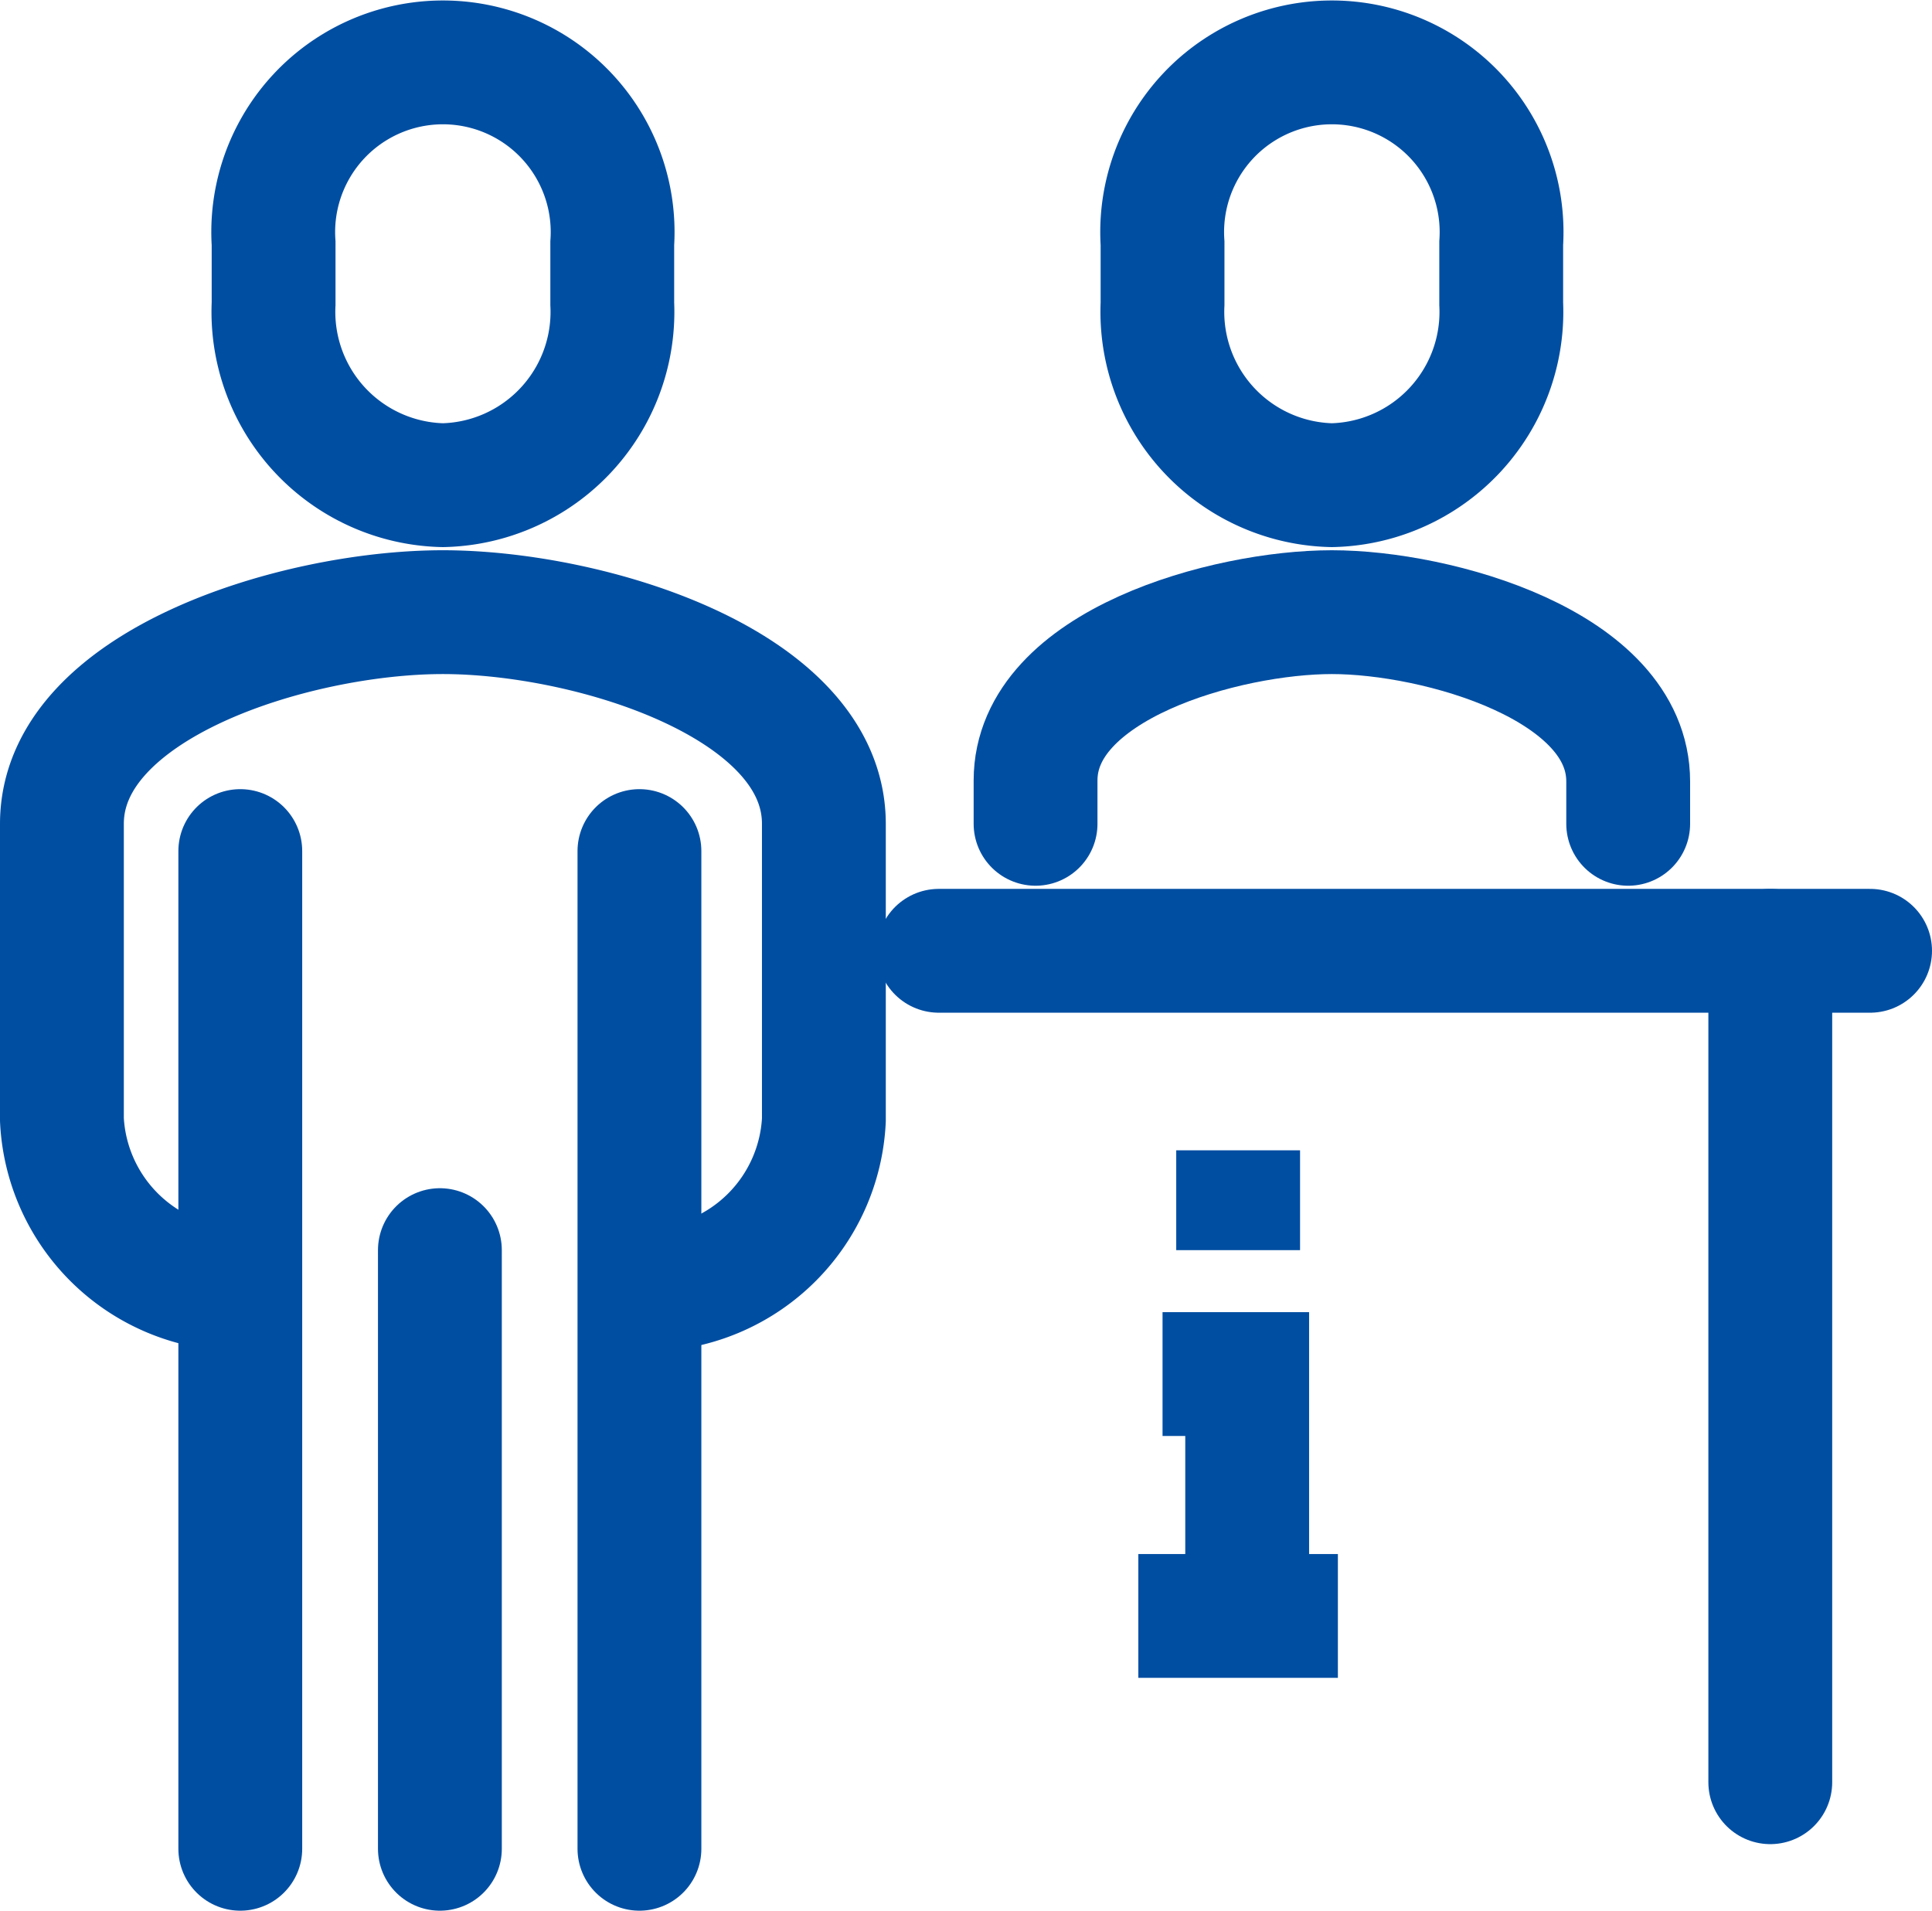 <svg xmlns="http://www.w3.org/2000/svg" width="31.205" height="30.863" viewBox="0 0 31.205 30.863">
  <g id="グループ_15374" data-name="グループ 15374" transform="translate(-0.273 -0.273)">
    <line id="線_27" data-name="線 27" x2="3.223" transform="translate(18.659 26.375)" fill="none" stroke="#004ea2" stroke-linejoin="round" stroke-width="2"/>
    <path id="パス_4487" data-name="パス 4487" d="M217.367,260.1V256H216" transform="translate(-196.95 -233.532)" fill="none" stroke="#004ea2" stroke-miterlimit="10" stroke-width="2"/>
    <line id="線_28" data-name="線 28" y2="1.612" transform="translate(20.271 18.854)" fill="none" stroke="#004ea2" stroke-linejoin="round" stroke-width="2"/>
    <g id="グループ_15373" data-name="グループ 15373" transform="translate(1.273 1.273)">
      <g id="グループ_15375" data-name="グループ 15375">
        <path id="パス_4488" data-name="パス 4488" d="M17.572,122.94a2.883,2.883,0,0,0,2.735-2.735v-4.786c0-2.259-3.778-3.419-6.154-3.419S8,113.16,8,115.419V120.2a2.883,2.883,0,0,0,2.735,2.735" transform="translate(-8 -103.112)" fill="none" stroke="#004ea2" stroke-linecap="round" stroke-linejoin="round" stroke-width="2"/>
        <line id="線_29" data-name="線 29" y1="16.116" transform="translate(2.881 12.747)" fill="none" stroke="#004ea2" stroke-linecap="round" stroke-linejoin="round" stroke-width="2"/>
        <line id="線_30" data-name="線 30" y2="16.116" transform="translate(9.328 12.747)" fill="none" stroke="#004ea2" stroke-linecap="round" stroke-linejoin="round" stroke-width="2"/>
        <line id="線_31" data-name="線 31" y2="9.67" transform="translate(6.105 19.193)" fill="none" stroke="#004ea2" stroke-linecap="round" stroke-linejoin="round" stroke-width="2"/>
        <path id="パス_4489" data-name="パス 4489" d="M218.735,14.837a2.8,2.8,0,0,0,2.735-2.93V10.93a2.741,2.741,0,1,0-5.47,0v.977A2.8,2.8,0,0,0,218.735,14.837Z" transform="translate(-198.223 -8)" fill="none" stroke="#004ea2" stroke-linecap="round" stroke-miterlimit="10" stroke-width="2"/>
        <path id="パス_4490" data-name="パス 4490" d="M50.735,14.837a2.8,2.8,0,0,0,2.735-2.93V10.93a2.741,2.741,0,1,0-5.47,0v.977A2.8,2.8,0,0,0,50.735,14.837Z" transform="translate(-44.581 -8)" fill="none" stroke="#004ea2" stroke-linecap="round" stroke-miterlimit="10" stroke-width="2"/>
        <path id="パス_4491" data-name="パス 4491" d="M201.572,115.419v-.684c0-1.874-3.083-2.735-4.786-2.735s-4.786.845-4.786,2.719v.7" transform="translate(-176.274 -103.112)" fill="none" stroke="#004ea2" stroke-linecap="round" stroke-miterlimit="10" stroke-width="2"/>
        <line id="線_32" data-name="線 32" x1="15.042" transform="translate(14.163 14.358)" fill="none" stroke="#004ea2" stroke-linecap="round" stroke-miterlimit="10" stroke-width="2"/>
        <line id="線_33" data-name="線 33" y2="13.43" transform="translate(27.593 14.358)" fill="none" stroke="#004ea2" stroke-linecap="round" stroke-miterlimit="10" stroke-width="2"/>
      </g>
    </g>
  </g>
</svg>
